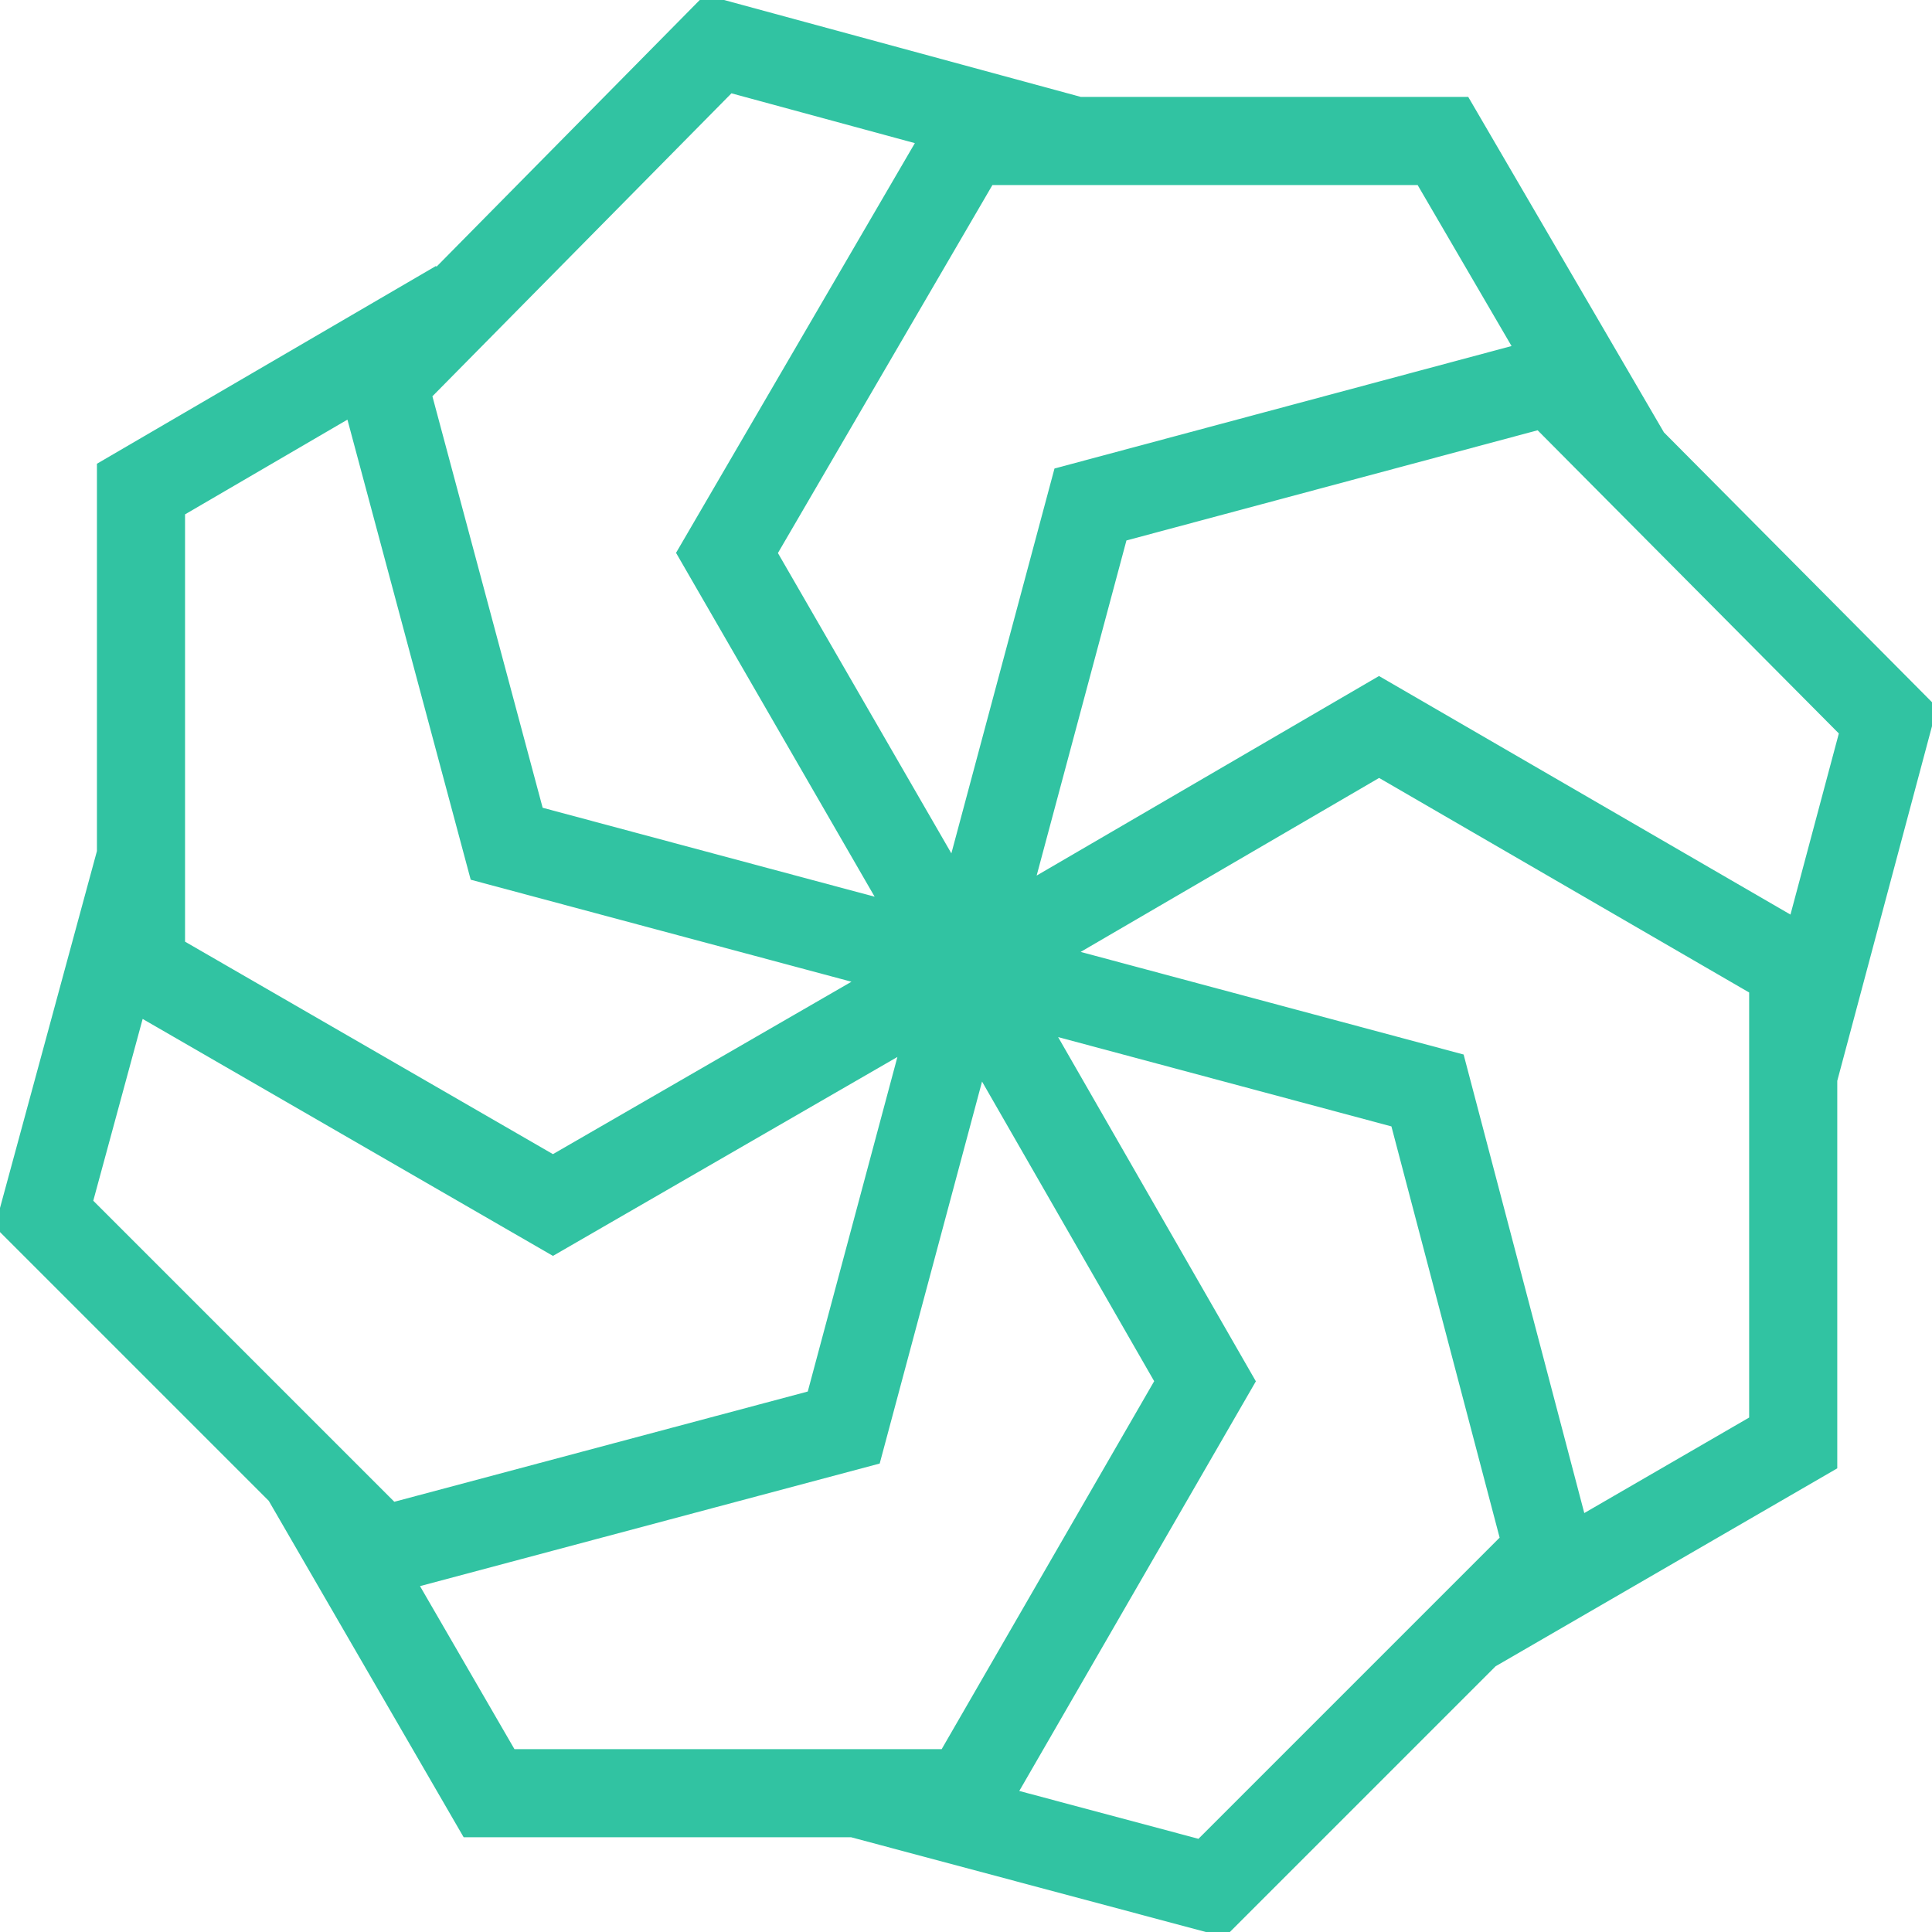 <svg xmlns="http://www.w3.org/2000/svg"
  viewBox="0 0 1400 1400">
  <svg xmlns="http://www.w3.org/2000/svg"
    viewBox="0.2 0.2 87.7 87.7">
    <path
      d="M44.1 44.1l-20.9-5.6-5.6-20.9L32.8 2.2 49 6.6M21 14L6.6 22.4v21.7l18.7 10.8L44 44.1m-37.4-5L2.2 55.3l15.3 15.3 21-5.6 5.6-20.9M14 67.1l8.4 14.5h21.7l10.8-18.7-10.8-18.8m-5 37.5l16.1 4.3 15.3-15.3L65 49.7l-20.9-5.6m23 30l14.5-8.4V44.1L62.8 33.2 44.1 44.1M81.6 49l4.3-16.1-15.3-15.4-20.9 5.6L44.1 44m30-23L65.7 6.6H44.1L33.2 25.3 44 44"
      fill="none" stroke="#31c3a2" stroke-width="4" stroke-miterlimit="10"></path>
  </svg>
</svg>